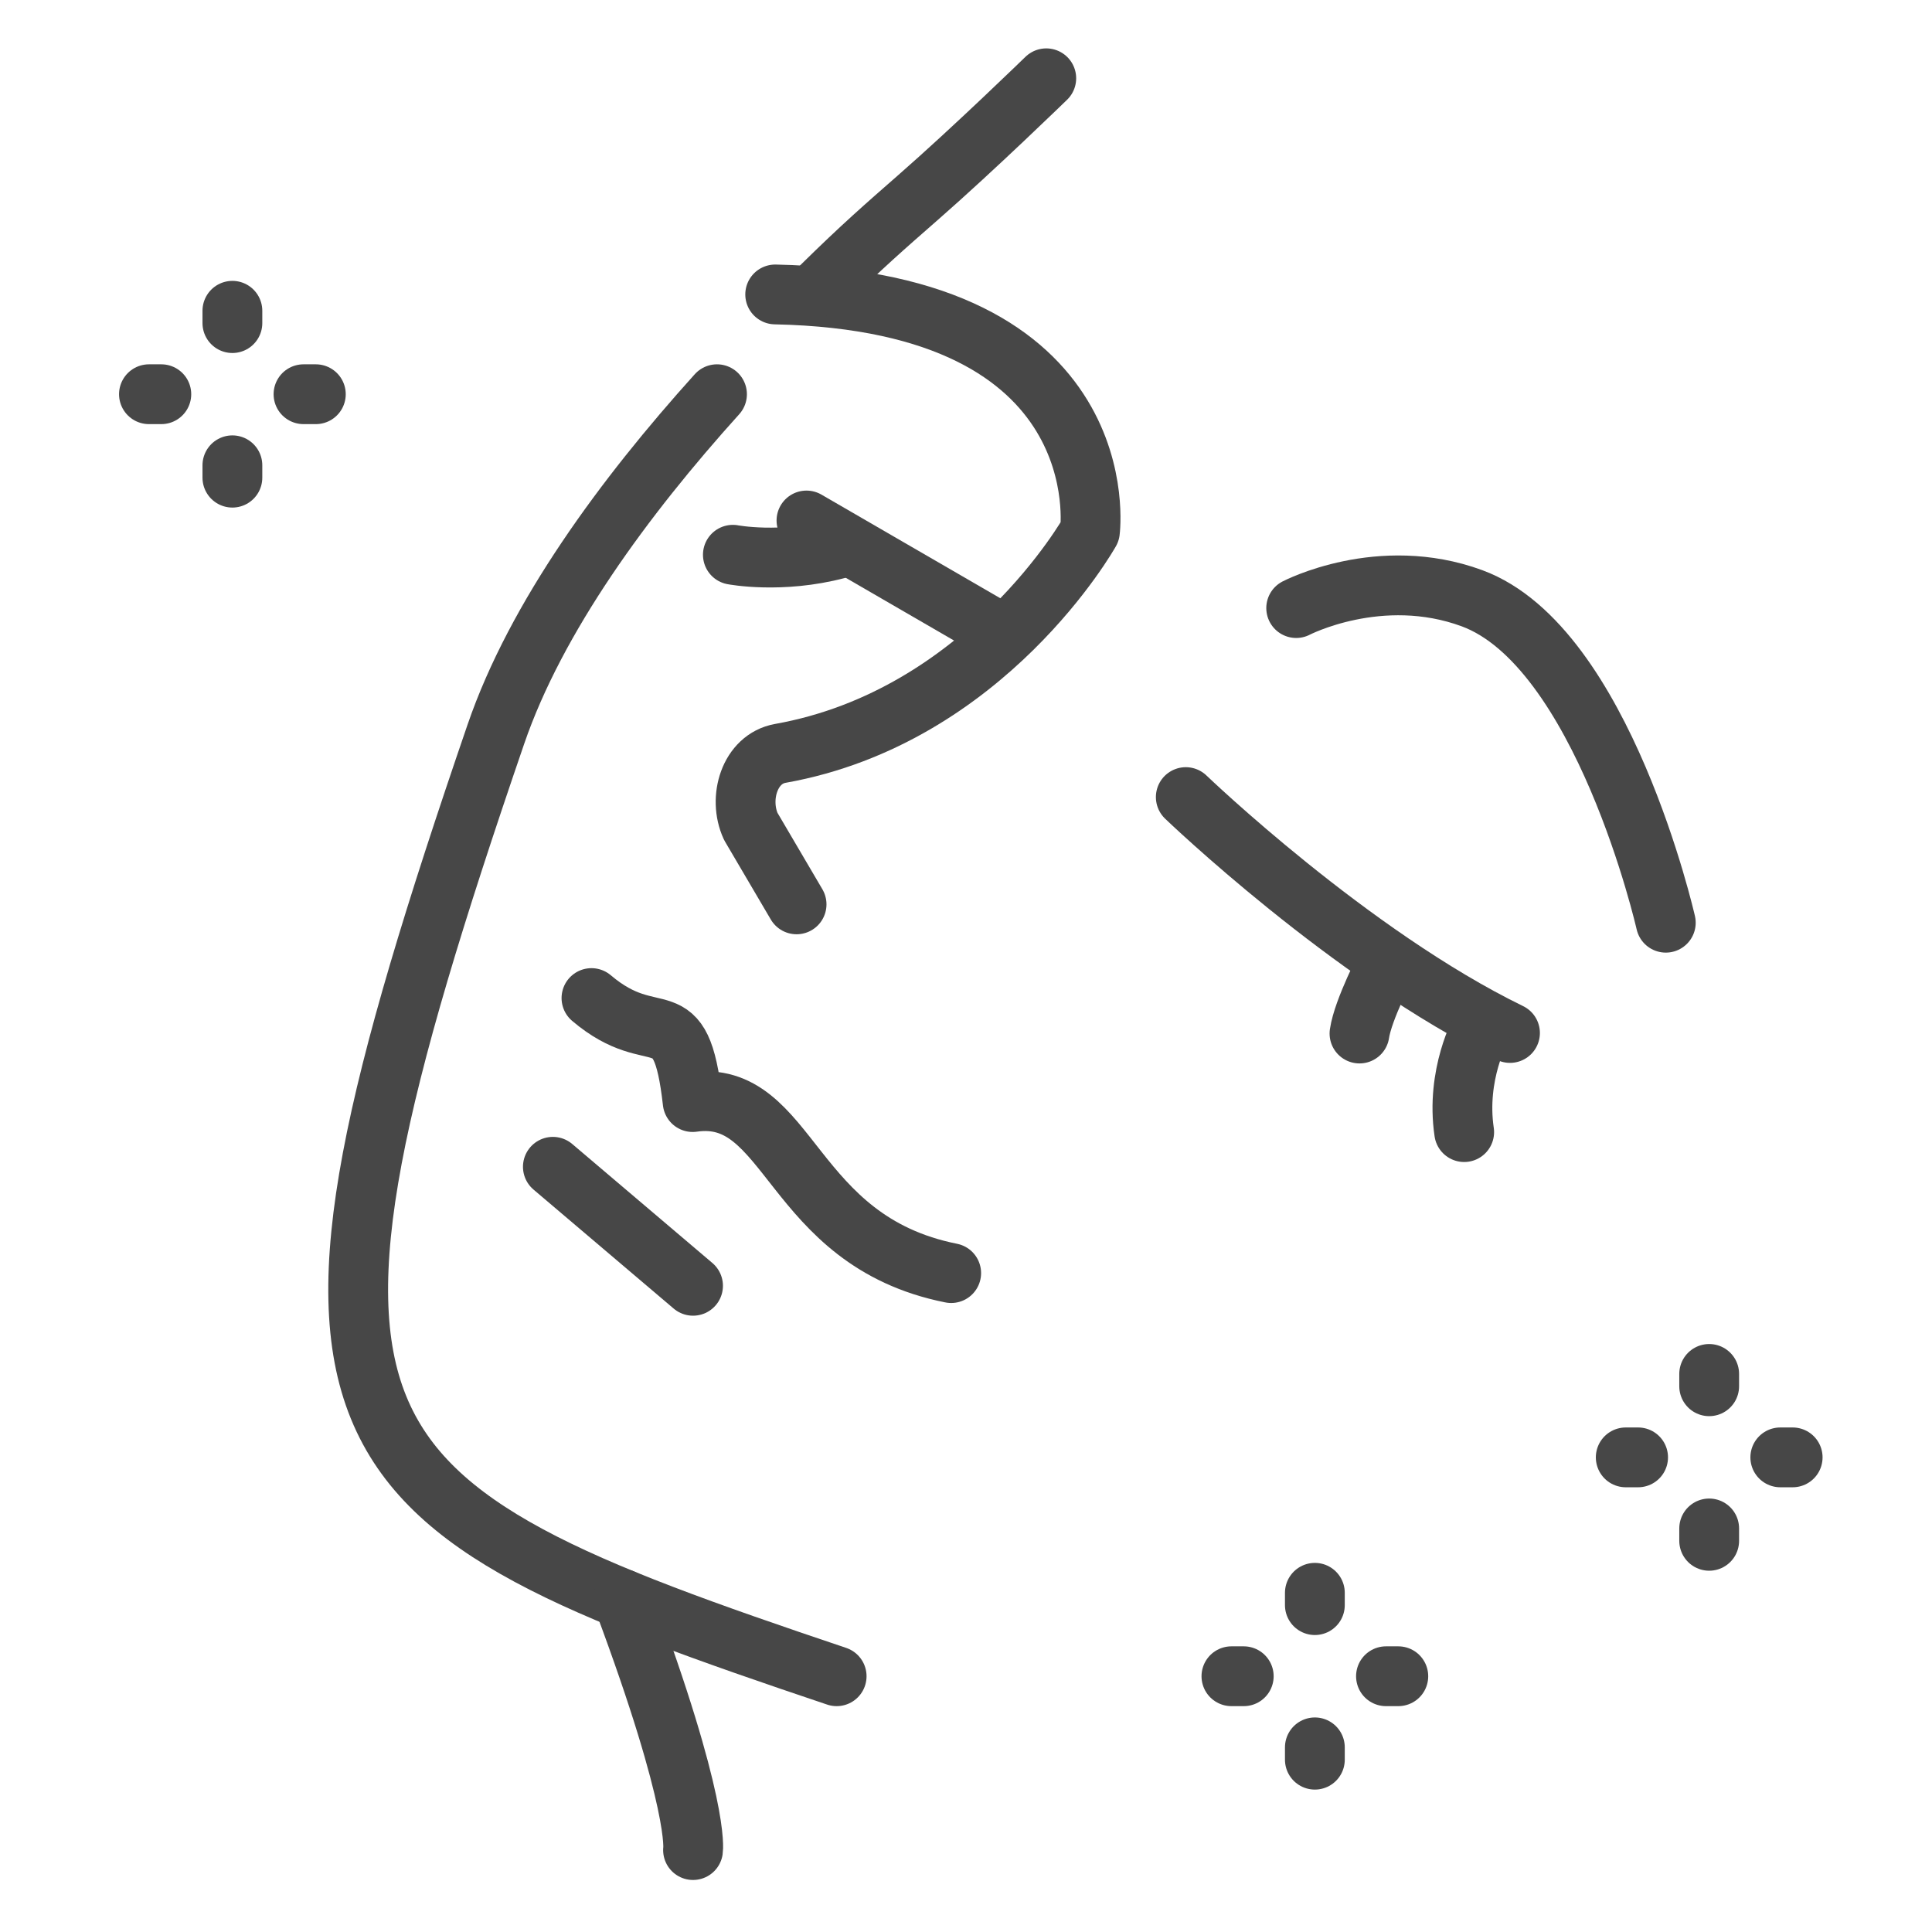 <svg xmlns="http://www.w3.org/2000/svg" fill="none" viewBox="0 0 42 42" height="42" width="42">
<path stroke-linejoin="round" stroke-linecap="round" stroke-miterlimit="10" stroke-width="1.3" stroke="#474747" d="M12.858 21.697C14.259 22.886 14.793 21.605 15.058 23.958C17.202 23.65 17.142 26.971 20.678 27.676"></path>
<path stroke-linejoin="round" stroke-linecap="round" stroke-miterlimit="10" stroke-width="1.3" stroke="#474747" d="M12.019 25.365L15.066 27.952"></path>
<path stroke-linejoin="round" stroke-linecap="round" stroke-miterlimit="10" stroke-width="1.3" stroke="#474747" d="M17.317 19.66L16.321 17.965C16.04 17.349 16.298 16.497 16.963 16.378C21.439 15.581 23.694 11.554 23.694 11.554C23.694 11.554 24.347 6.556 16.852 6.401"></path>
<path stroke-linejoin="round" stroke-linecap="round" stroke-miterlimit="10" stroke-width="1.3" stroke="#474747" d="M17.532 11.315L21.438 13.578"></path>
<path stroke-linejoin="round" stroke-linecap="round" stroke-miterlimit="10" stroke-width="1.3" stroke="#474747" d="M32.826 22.456C29.358 20.769 25.778 17.328 25.778 17.328"></path>
<path stroke-linejoin="round" stroke-linecap="round" stroke-miterlimit="10" stroke-width="1.3" stroke="#474747" d="M32.2 22.364C32.2 22.364 31.643 23.353 31.83 24.611"></path>
<path stroke-linejoin="round" stroke-linecap="round" stroke-miterlimit="10" stroke-width="1.3" stroke="#474747" d="M15.932 12.06C15.932 12.06 16.977 12.26 18.206 11.935"></path>
<path stroke-linejoin="round" stroke-linecap="round" stroke-miterlimit="10" stroke-width="1.3" stroke="#474747" d="M30.154 20.948C30.154 20.948 29.631 21.945 29.554 22.468"></path>
<path stroke-linejoin="round" stroke-linecap="round" stroke-miterlimit="10" stroke-width="1.3" stroke="#474747" d="M15.587 8.57C13.57 10.806 11.654 13.413 10.78 15.961C5.449 31.5 6.841 32.623 18.188 36.44"></path>
<path stroke-linejoin="round" stroke-linecap="round" stroke-miterlimit="10" stroke-width="1.3" stroke="#474747" d="M22.745 1.702C22.745 1.702 21.175 3.229 19.959 4.292C19.241 4.921 18.742 5.354 17.863 6.219"></path>
<path stroke-linejoin="round" stroke-linecap="round" stroke-miterlimit="10" stroke-width="1.3" stroke="#474747" d="M13.543 34.765C15.218 39.242 15.066 40.219 15.066 40.219"></path>
<path stroke-linejoin="round" stroke-linecap="round" stroke-miterlimit="10" stroke-width="1.3" stroke="#474747" d="M28.178 13.219C28.178 13.219 29.999 12.269 31.999 13.005C34.849 14.054 36.213 20.059 36.213 20.059"></path>
<path stroke-linejoin="round" stroke-linecap="round" stroke-miterlimit="10" stroke-width="1.3" stroke="#474747" d="M37.156 29.868V30.136"></path>
<path stroke-linejoin="round" stroke-linecap="round" stroke-miterlimit="10" stroke-width="1.3" stroke="#474747" d="M37.156 33.227V33.496"></path>
<path stroke-linejoin="round" stroke-linecap="round" stroke-miterlimit="10" stroke-width="1.3" stroke="#474747" d="M35.342 31.682H35.611"></path>
<path stroke-linejoin="round" stroke-linecap="round" stroke-miterlimit="10" stroke-width="1.3" stroke="#474747" d="M38.702 31.682H38.971"></path>
<path stroke-linejoin="round" stroke-linecap="round" stroke-miterlimit="10" stroke-width="1.3" stroke="#474747" d="M5.052 6.756V7.024"></path>
<path stroke-linejoin="round" stroke-linecap="round" stroke-miterlimit="10" stroke-width="1.3" stroke="#474747" d="M5.052 10.115V10.384"></path>
<path stroke-linejoin="round" stroke-linecap="round" stroke-miterlimit="10" stroke-width="1.3" stroke="#474747" d="M3.238 8.57H3.507"></path>
<path stroke-linejoin="round" stroke-linecap="round" stroke-miterlimit="10" stroke-width="1.3" stroke="#474747" d="M6.598 8.57H6.866"></path>
<path stroke-linejoin="round" stroke-linecap="round" stroke-miterlimit="10" stroke-width="1.3" stroke="#474747" d="M28.584 34.626V34.894"></path>
<path stroke-linejoin="round" stroke-linecap="round" stroke-miterlimit="10" stroke-width="1.3" stroke="#474747" d="M28.584 37.986V38.254"></path>
<path stroke-linejoin="round" stroke-linecap="round" stroke-miterlimit="10" stroke-width="1.3" stroke="#474747" d="M26.77 36.44H27.038"></path>
<path stroke-linejoin="round" stroke-linecap="round" stroke-miterlimit="10" stroke-width="1.3" stroke="#474747" d="M30.13 36.44H30.398"></path>
</svg>

